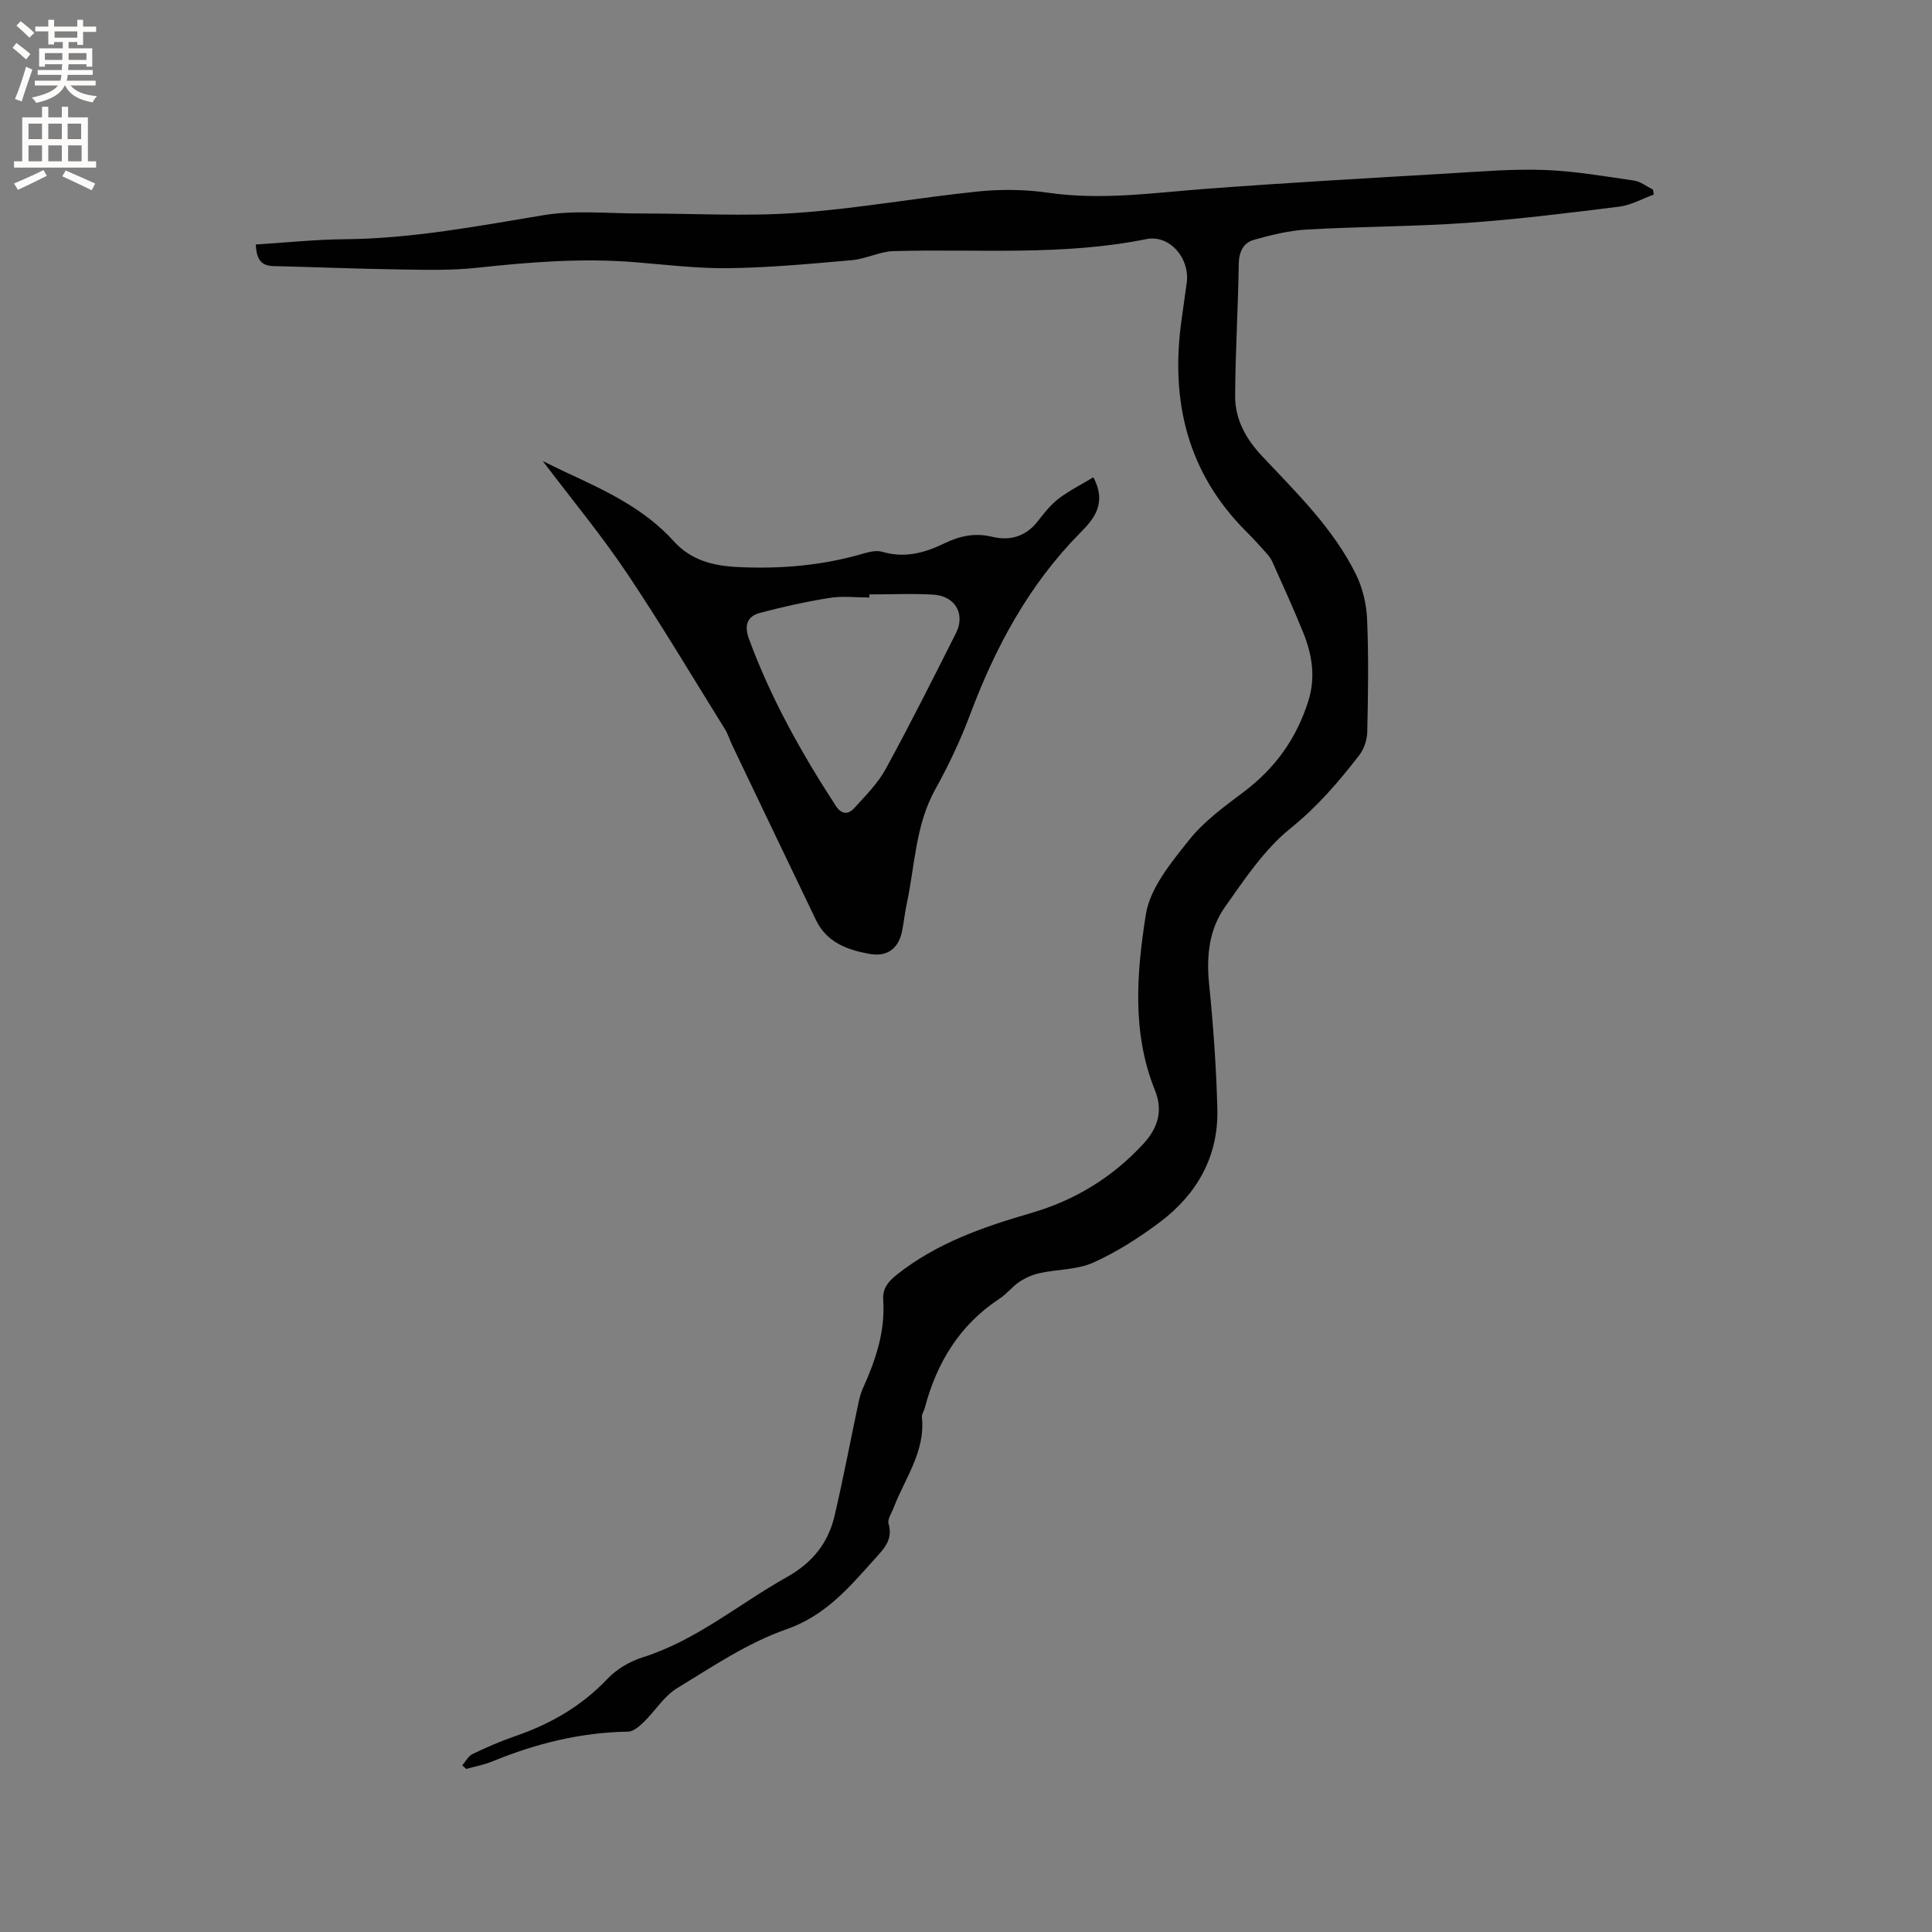 <svg enable-background="new 0 0 400 400" viewBox="0 0 400 400" xmlns="http://www.w3.org/2000/svg"><rect x="0" y="0" width="400" height="400" fill="#808080" stroke="none"/><path d="m95.71 365.48c.7-.79 1.24-1.9 2.12-2.32 2.86-1.38 5.78-2.66 8.78-3.69 7.32-2.51 13.79-6.21 19.18-11.91 1.89-1.99 4.61-3.59 7.25-4.42 11.13-3.51 19.92-11.04 29.85-16.61 5.35-3 8.6-7.08 9.92-12.78 1.77-7.61 3.23-15.29 4.85-22.94.24-1.13.5-2.28.97-3.32 2.64-5.84 4.68-11.81 4.23-18.35-.16-2.35 1.01-3.8 2.83-5.24 8.24-6.55 17.9-9.88 27.8-12.76 9.05-2.63 16.82-7.36 23.24-14.33 3.03-3.29 4.09-6.89 2.39-11.08-4.81-11.9-3.78-24.33-1.89-36.37.86-5.51 5.24-10.77 8.94-15.43 3.1-3.9 7.35-6.98 11.39-10.02 6.51-4.9 10.93-11.13 13.34-18.86 1.5-4.81.77-9.47-1.04-13.97-2.02-5-4.26-9.92-6.47-14.84-.38-.84-1.06-1.57-1.69-2.27-1.2-1.34-2.42-2.67-3.7-3.94-12.15-12.15-15.68-26.95-13.41-43.54.36-2.62.72-5.25 1.1-7.87.73-5.04-3.45-10.11-8.38-9.11-17.34 3.51-34.85 1.99-52.3 2.48-2.88.08-5.7 1.61-8.61 1.87-8.44.75-16.9 1.54-25.36 1.66-6.53.1-13.09-.71-19.62-1.24-10.94-.88-21.78-.02-32.65 1.16-5.25.57-10.59.43-15.88.35-8.77-.13-17.55-.49-26.32-.7-2.87-.07-3.46-1.87-3.62-4.47 6.18-.38 12.29-1.04 18.4-1.09 13.96-.12 27.55-2.72 41.25-4.99 6.5-1.07 13.3-.33 19.97-.34 10.8-.02 21.65.64 32.4-.12 12.56-.88 25.01-3.16 37.55-4.44 4.8-.49 9.77-.42 14.54.27 11.07 1.6 21.95-.02 32.92-.84 16.68-1.25 33.39-2.19 50.09-3.17 6.55-.39 13.14-.95 19.68-.71 6.21.22 12.39 1.3 18.56 2.2 1.37.2 2.63 1.22 3.93 1.87.05.34.1.68.16 1.02-2.39.87-4.73 2.21-7.19 2.51-10.5 1.31-21.01 2.62-31.56 3.36-10.98.77-22.01.74-33.01 1.37-3.73.21-7.47 1.12-11.08 2.15-2.12.61-3.05 2.45-3.09 4.96-.13 9.1-.7 18.2-.75 27.31-.03 4.82 2.19 8.89 5.54 12.45 7.17 7.64 14.79 15.01 19.49 24.55 1.39 2.82 2.16 6.18 2.3 9.34.32 7.73.2 15.48.03 23.22-.04 1.64-.65 3.55-1.65 4.84-4.25 5.5-8.69 10.68-14.26 15.17-5.4 4.35-9.48 10.51-13.56 16.28-3.26 4.61-3.86 10.1-3.29 15.83.87 8.64 1.5 17.32 1.72 25.99.25 9.81-4.21 17.64-11.91 23.43-4.29 3.22-8.92 6.18-13.79 8.37-3.34 1.5-7.38 1.37-11.07 2.17-1.47.32-2.95.97-4.2 1.8-1.49.99-2.62 2.51-4.12 3.49-8.3 5.45-13.03 13.3-15.51 22.71-.16.61-.63 1.22-.57 1.8.75 7.14-3.52 12.68-5.87 18.83-.41 1.08-1.3 2.34-1.03 3.24.98 3.38-1.04 5.28-2.96 7.42-5.26 5.86-10.12 11.64-18.25 14.48-7.99 2.79-15.29 7.73-22.6 12.19-2.69 1.64-4.49 4.68-6.83 6.95-.92.89-2.17 2.01-3.29 2.03-9.78.15-19.05 2.44-28.04 6.14-1.75.72-3.65 1.06-5.47 1.58-.29-.24-.55-.5-.82-.76z" fill="#010102"/><path d="m226.37 98.82c2.92 5.54-.04 8.78-2.78 11.55-10.57 10.73-17.48 23.55-22.71 37.49-2 5.34-4.46 10.56-7.23 15.54-4.11 7.39-4.21 15.66-5.89 23.58-.4 1.86-.61 3.76-.96 5.64-.7 3.71-3.04 5.54-6.74 4.88-4.58-.82-8.87-2.35-11.1-6.97-5.82-12.1-11.61-24.22-17.41-36.34-.5-1.05-.82-2.2-1.43-3.18-6.77-10.88-13.32-21.91-20.46-32.54-5.19-7.72-11.16-14.92-17.29-23.02 1.89.92 3.19 1.59 4.51 2.2 8.18 3.79 16.42 7.53 22.6 14.39 3.58 3.97 8.15 5.09 13.1 5.35 8.95.46 17.78-.29 26.42-2.85 1.17-.35 2.59-.62 3.7-.29 4.6 1.36 8.75.23 12.84-1.76 3.11-1.51 6.3-2.22 9.8-1.37 3.82.92 7.08-.03 9.59-3.29 1.29-1.68 2.66-3.38 4.32-4.65 2.22-1.66 4.73-2.91 7.12-4.36zm-46.37 24.25v.64c-2.75 0-5.55-.35-8.23.08-4.85.77-9.67 1.84-14.42 3.1-2.68.71-3.31 2.59-2.28 5.4 4.51 12.28 10.85 23.59 17.95 34.52 1.2 1.85 2.59 1.88 3.84.5 2.33-2.56 4.87-5.1 6.51-8.09 5.07-9.27 9.8-18.72 14.56-28.15 1.97-3.92-.14-7.65-4.63-7.95-4.42-.27-8.87-.05-13.3-.05z" fill="#010102"/><g fill="#fcfbfa"><path d="m2.6 9.9.8-1c.9.7 1.9 1.4 2.9 2.3l-.9 1.1c-1.1-1-2-1.8-2.8-2.4zm.5 10.6c.9-2.1 1.6-4.3 2.3-6.7.4.2.8.4 1.3.6-.7 2.1-1.5 4.3-2.2 6.6zm.3-15.2.9-.9c1 .8 2 1.6 2.8 2.4l-1 1c-.9-.9-1.8-1.7-2.7-2.5zm12.6-1.2h1.2v1.4h2.7v1.1h-2.7v2.7h-1.2v-.6h-1.8v1.3h4.9v3.8h-1.2v-.5h-3.7c0 .4-.1.9-.1 1.2h5.1v1h-5.2c0 .5-.1.9-.2 1.2h6v1h-5.2c1.1 1.3 2.9 2 5.5 2.2-.4.4-.7.8-.9 1.3-2.9-.5-4.8-1.6-5.7-3.5h-.1c-.8 1.7-2.7 2.9-5.9 3.6-.2-.4-.6-.8-.9-1.1 2.8-.6 4.6-1.4 5.4-2.5h-4.8v-1h5.3c.1-.3.2-.7.2-1.2h-4.9v-1h5c0-.4 0-.8.1-1.2h-3.6v.5h-1.2v-3.8h4.9v-1.3h-1.8v.5h-1.2v-2.7h-2.7v-1h2.7v-1.4h1.2v1.4h4.8zm-6.7 8.3h3.6c0-.4 0-.9 0-1.4h-3.6zm1.9-4.6h4.8v-1.3h-4.7v1.3zm6.7 3.2h-3.7v1.4h3.7z"/><path d="m8.7 22.1h1.3v2.2h2.8v-2.2h1.3v2.2h4.1v9.1h1.7v1.3h-17v-1.3h1.7v-9.1h4.1zm.3 13.1.7 1.2c-1.8.9-3.8 1.9-6 2.9-.2-.4-.5-.8-.8-1.3 2.3-1 4.4-1.9 6.1-2.8zm-3.1-6.4h2.8v-3.2h-2.8zm0 4.6h2.8v-3.3h-2.8zm4.1-4.6h2.8v-3.2h-2.8zm0 4.6h2.8v-3.3h-2.8zm3.6 1.9c2.1.9 4.1 1.8 6.1 2.7l-.7 1.4c-2.2-1.1-4.2-2-6.1-2.9zm3.2-9.7h-2.8v3.2h2.8zm-2.7 7.8h2.8v-3.3h-2.8z"/></g></svg>